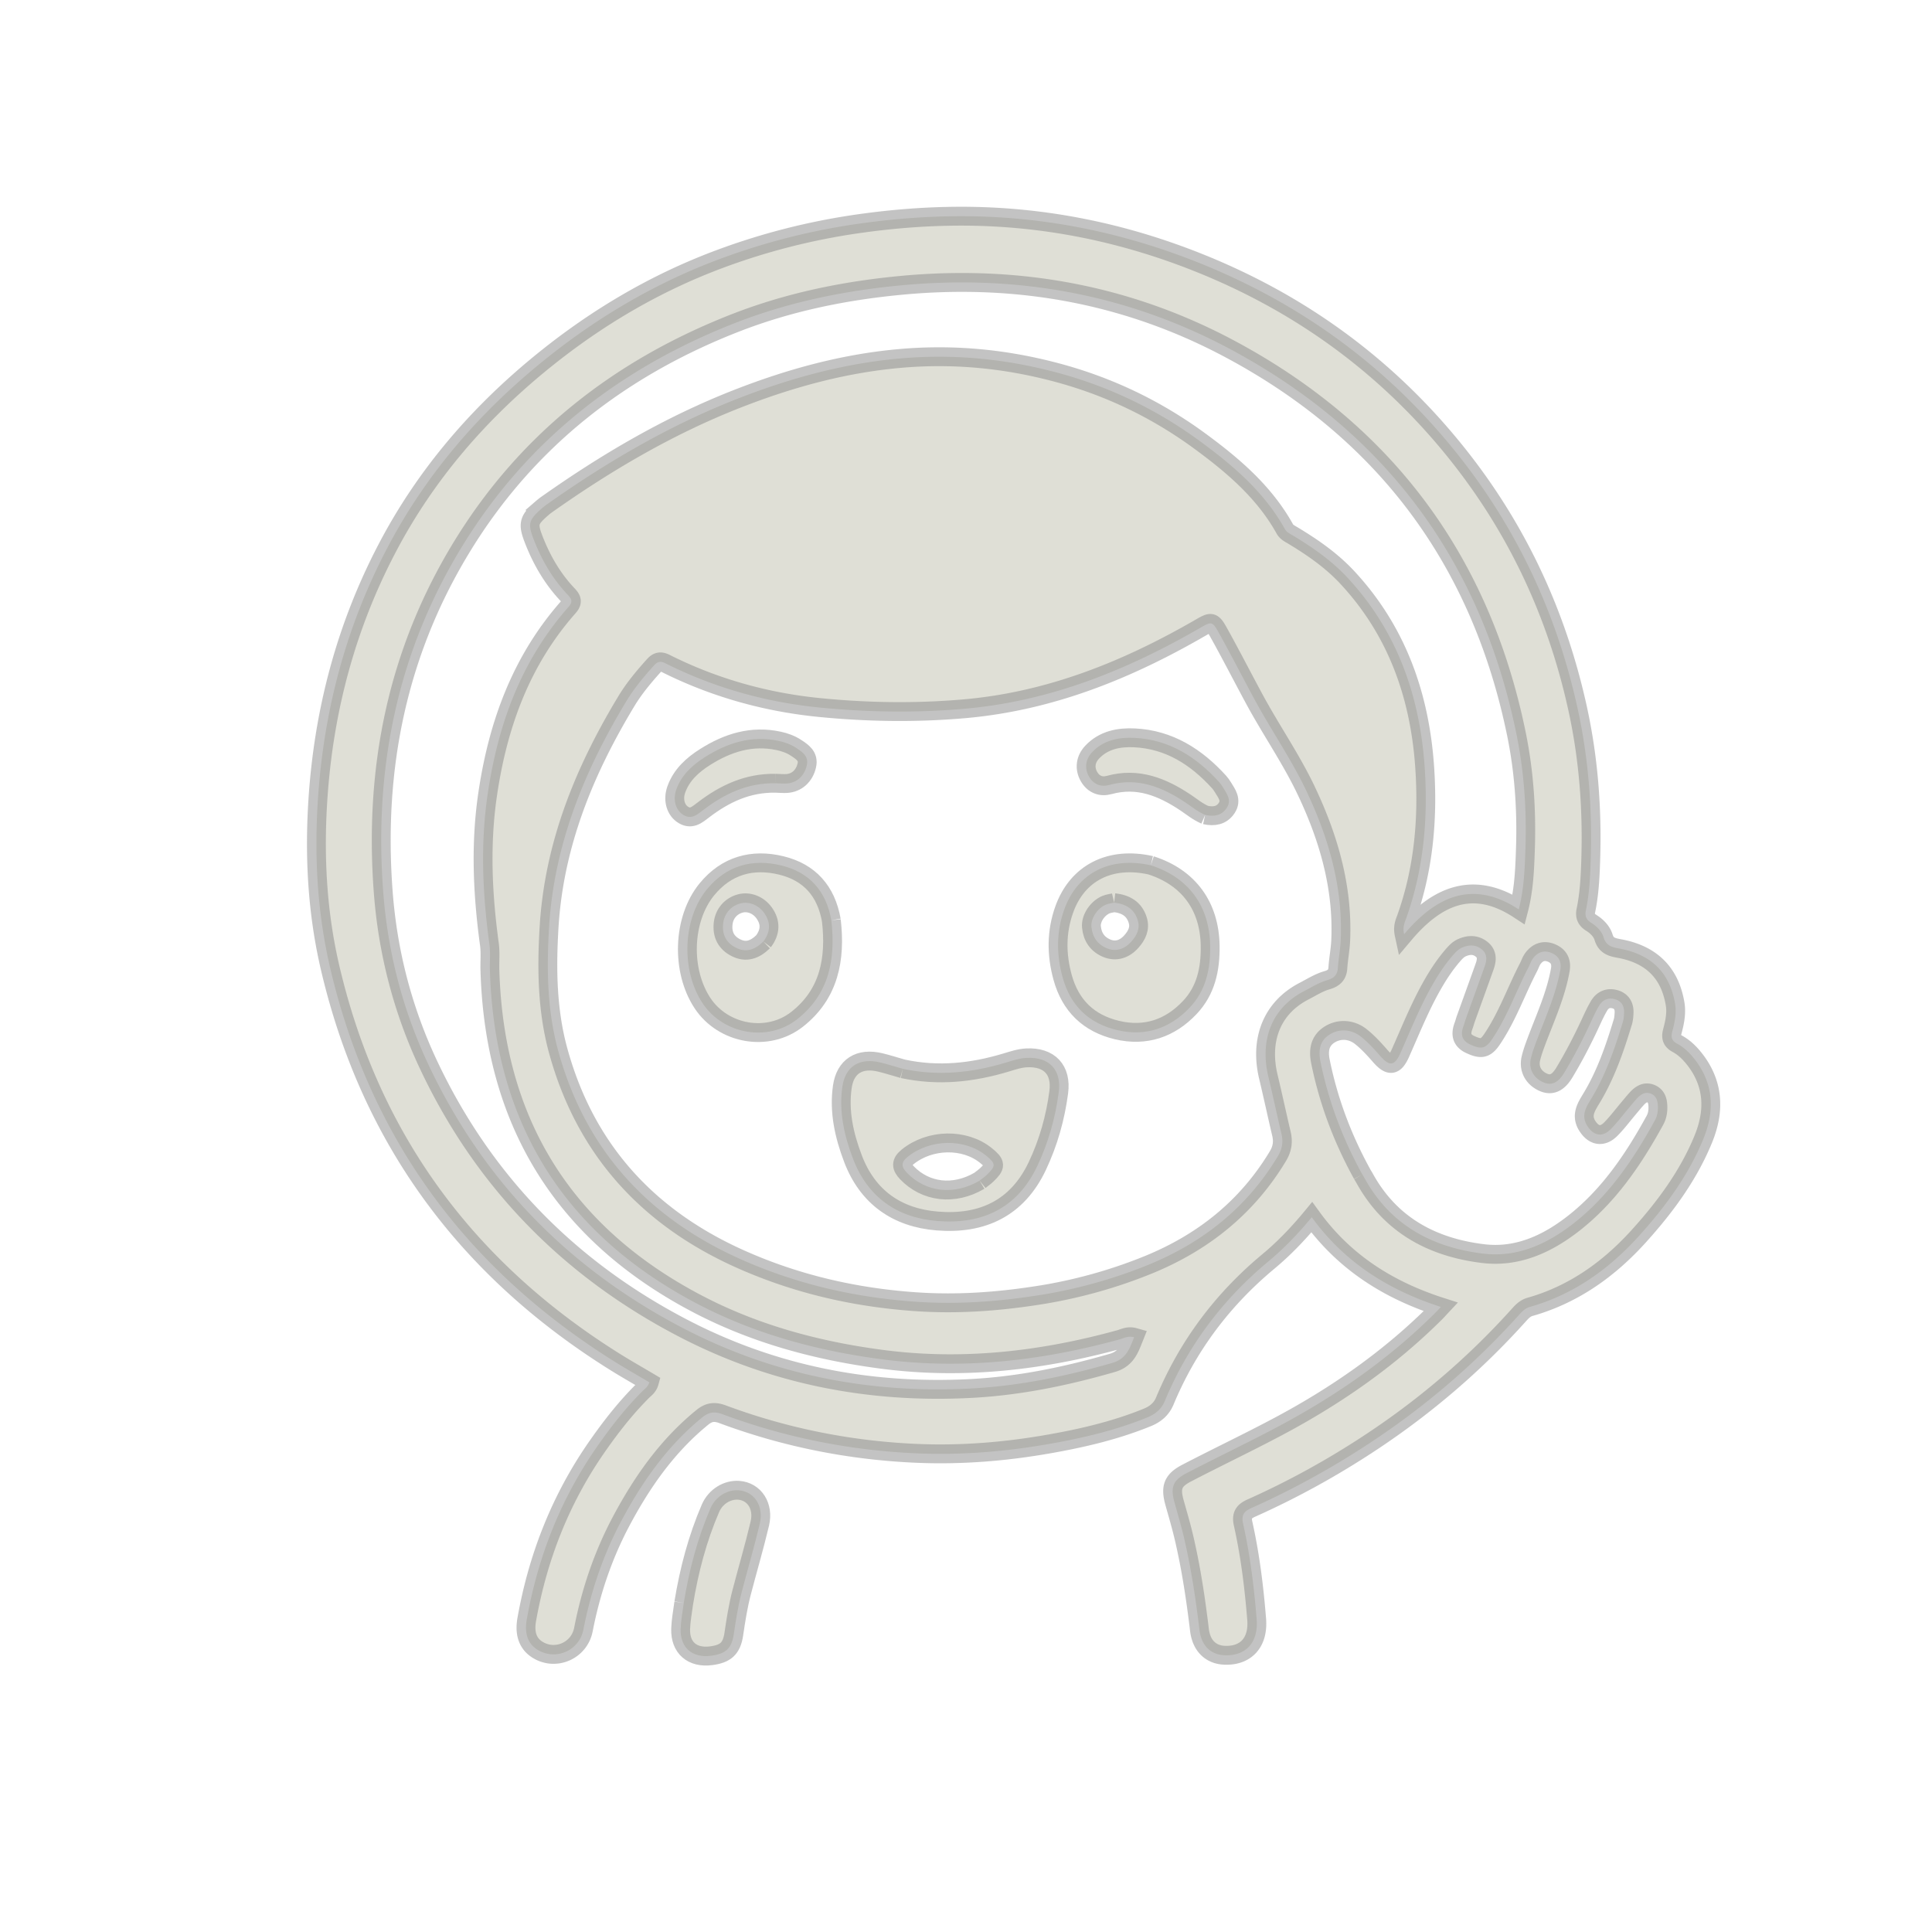<svg xmlns="http://www.w3.org/2000/svg" viewBox="0 0 1024 1024" xml:space="preserve"><path stroke="#888" stroke-opacity="0.5" stroke-width="10px" fill="#dfdfd6" d="M897.503 560.548c11.009 13.454 11.41 28.165 5.33 43.076-7.881 19.327-20.168 35.97-34.077 51.39-15.924 17.655-34.671 31.083-57.838 37.657-2.555.725-4.253 2.524-5.93 4.388-23.067 25.666-49.063 47.936-77.804 67.007-20.304 13.472-41.563 25.238-63.808 35.183-3.85 1.722-5.57 3.54-4.502 8.324 3.73 16.702 5.82 33.687 7.19 50.74.973 12.131-5.629 19.405-16.866 19.022-7.5-.255-12.463-5.114-13.461-13.444-1.957-16.326-4.39-32.573-8.126-48.593-1.471-6.309-3.303-12.537-5.057-18.777-2.268-8.074-1.067-11.848 6.333-15.703 16.541-8.617 33.418-16.6 49.858-25.402 30.11-16.121 57.901-35.537 82.165-59.75.7-.698 1.354-1.443 2.77-2.96-27.703-8.919-51.014-23.555-68.416-47.539-7.288 8.823-14.75 16.577-23.041 23.476-24.275 20.199-42.695 44.734-54.844 73.922-1.777 4.269-4.986 6.948-9.178 8.665-16.723 6.85-34.197 10.93-51.92 14.065-23.34 4.126-46.87 6.034-70.551 5.007-35.298-1.53-69.596-8.38-102.723-20.708-4.27-1.589-7.246-1.215-10.766 1.651-18.447 15.018-31.78 34.004-42.842 54.732-9.704 18.182-16.24 37.52-20.176 57.752-2.175 11.182-14.8 16.715-24.442 10.596-5.895-3.741-6.657-9.952-5.584-15.976 5.915-33.21 17.984-63.969 37.36-91.738 7.259-10.404 15.03-20.364 24.033-29.338 1.253-1.25 2.894-2.272 3.546-4.63-6.18-3.672-12.509-7.255-18.664-11.115-78.232-49.045-129.166-117.893-150.38-208.092-6.86-29.167-8.538-58.714-6.655-88.706 2.975-47.38 14.763-92.157 36.758-134.158 20.55-39.245 48.976-72.038 83.376-99.778 28.098-22.658 58.84-40.796 92.678-53.422 24.04-8.97 48.8-15.26 74.268-18.853 17.827-2.516 35.666-3.912 53.675-3.928 43.82-.04 85.94 8.533 126.493 24.797 51.015 20.46 94.629 51.3 130.288 93.364 35.528 41.91 58.671 89.768 70.322 143.325 5.686 26.14 7.665 52.64 6.839 79.308-.282 9.091-.716 18.284-2.595 27.274-.581 2.781.21 4.802 2.683 6.341 3.034 1.889 5.721 4.488 6.725 7.83 1.32 4.389 4.39 5.204 8.16 5.884 17.085 3.08 26.908 12.81 29.715 29.234.862 5.044-.183 9.956-1.465 14.76-.814 3.047-.308 4.912 2.587 6.474 3.228 1.74 5.977 4.23 8.56 7.366M555.38 685.702c18.074-3.21 35.643-8.205 52.658-15.082 29.307-11.846 52.89-30.541 69.309-57.889 2.33-3.883 2.849-7.605 1.835-11.875-2.377-10.02-4.506-20.1-6.913-30.113-4.613-19.183 1.504-36.4 18.892-45.403 3.994-2.067 7.792-4.525 12.139-5.783 3.353-.971 5.541-2.583 5.788-6.44.319-4.963 1.313-9.89 1.523-14.853 1.185-27.96-6.34-53.972-18.153-78.944-7.992-16.897-18.705-32.275-27.571-48.687-6.411-11.867-12.552-23.884-19.122-35.662-3.167-5.676-3.843-5.53-9.303-2.37-38.993 22.565-79.945 39.124-125.448 43.073-25.514 2.214-50.916 1.852-76.278-.632-28.703-2.81-56.188-10.483-82.053-23.472-2.498-1.255-4.118-1.02-6.032 1.108-5.363 5.96-10.505 12.085-14.653 18.949-22.394 37.057-38.407 76.198-41.002 120.14-1.305 22.088-.985 43.93 4.898 65.294 14.447 52.462 47.734 88.604 97.08 110.517 29.33 13.025 60.027 20.088 92.062 22.336 23.427 1.645 46.476-.163 70.344-4.212m1.334-489.145c28.78 7.225 55.18 19.605 79.089 37.123 17.682 12.956 34.288 27.076 45.174 46.659.968 1.743 2.614 2.482 4.174 3.42 10.6 6.371 20.692 13.372 29.165 22.528 26.29 28.407 38.27 62.77 40.813 100.62 1.818 27.054-.568 53.86-9.78 79.704-.807 2.26-1.999 4.542-1.137 8.539 17.201-20.385 36.583-28.978 60.762-13.164 2.783-10.76 3.171-21.43 3.527-31.98.691-20.476-.652-40.903-4.776-61.025-18.704-91.246-68.994-159.403-150.908-203.516-54.485-29.342-113.049-40.027-174.71-34.273-30.49 2.845-60.171 8.915-88.708 20.091-60.636 23.747-109.723 61.877-144.064 117.66-34.793 56.515-47.235 118.344-42.194 184.145 2.442 31.877 10.368 62.319 23.917 91.135 29.09 61.867 74.687 108.349 135.064 139.765 47.783 24.863 99.126 34.816 153.026 31.903 25.431-1.374 50.02-6.491 74.387-13.522 7.444-2.148 9.18-7.615 11.568-13.585-3.159-.89-5.413.487-7.746 1.13-41.303 11.363-83.126 16.149-125.873 10.544-34.776-4.56-68.228-13.626-99.256-30.134-70.489-37.504-106.312-96.629-108.575-176.283-.128-4.494.347-9.057-.255-13.479-3.604-26.456-4.867-52.808-.956-79.453 5.438-37.063 17.72-70.914 42.811-99.334 2.442-2.767 1.846-4.21-.349-6.523-7.897-8.322-13.6-18.071-17.793-28.71-3.548-9.005-3.036-10.903 4.297-17.29a30 30 0 0 1 2.36-1.846c31.669-22.37 64.873-41.903 101.13-56.079 28.203-11.027 57.13-18.928 87.33-21.44 26.2-2.178 52.15.005 78.486 6.67M722.061 622.46c.424.716.868 1.422 1.27 2.15 13.67 24.718 35.806 36.562 62.79 39.83 17.984 2.18 33.777-5.036 47.657-15.83 18.883-14.685 32.022-34.149 43.394-54.892 1.137-2.075 1.565-4.34 1.552-6.738-.017-3.006-.532-5.864-3.465-7.202-3.255-1.485-5.765.376-7.884 2.714-1.453 1.603-2.809 3.295-4.206 4.947-3.119 3.689-6.02 7.59-9.408 11.013-4.421 4.468-9.027 3.624-12.411-1.639-3.472-5.4-.82-9.81 1.928-14.31 7.79-12.763 12.593-26.769 16.893-40.972.427-1.411.522-2.945.614-4.432.216-3.527-1.057-6.323-4.595-7.413-3.61-1.112-6.677.105-8.6 3.324-1.703 2.848-3.099 5.89-4.493 8.91-4.196 9.083-8.785 17.964-13.94 26.532-3.322 5.521-6.826 7.02-10.958 5.275-5.435-2.295-8.133-7.225-6.774-12.84.7-2.895 1.707-5.73 2.752-8.528 4.714-12.609 10.417-24.88 12.81-38.271.793-4.439-.871-7.534-4.964-9.116-3.928-1.517-7.223-.159-9.617 3.156-.959 1.327-1.452 2.984-2.219 4.458-6.6 12.698-11.315 26.362-19.403 38.289-3.437 5.068-5.83 5.355-11.479 2.763-4.688-2.152-5.235-5.528-3.617-9.862.465-1.246.787-2.545 1.237-3.797 3.318-9.243 6.676-18.471 9.969-27.723 1.175-3.3 1.563-6.595-1.588-9.118-3.21-2.571-6.775-2.43-10.359-.887-1.867.803-3.278 2.242-4.61 3.76-3.97 4.53-7.315 9.488-10.353 14.681-7.005 11.973-12.106 24.84-17.726 37.464-3.041 6.83-5.734 7.24-10.754 1.492-3.185-3.647-6.432-7.22-10.24-10.231-4.884-3.863-11.183-4.32-16.305-1.238-4.86 2.924-6.478 7.613-5.102 14.392 4.237 20.875 11.576 40.604 22.204 59.889"/><path fill="#dfdfd6" stroke="#888" stroke-opacity="0.5" stroke-width="10px" d="M362.403 849.591c2.864-17.53 7.277-34.182 14.134-50.111 2.724-6.327 8.939-10.03 14.994-9.596 8.203.59 13.405 8.3 11.181 17.684-2.905 12.26-6.49 24.358-9.663 36.557-1.88 7.227-3.024 14.596-4.115 21.99-1.135 7.689-4.384 10.468-12.04 11.469-9.983 1.305-16.463-4.271-16.138-14.247.145-4.452 1.002-8.881 1.647-13.746m116.099-283.105c18.76 4.037 36.741 2.067 54.519-3.258 3.658-1.096 7.292-2.356 11.15-2.54 11.994-.574 18.557 6.33 16.979 18.248-1.799 13.584-5.48 26.658-11.364 39.094-10.662 22.532-29.368 31.052-53.03 29.128-21.31-1.733-36.887-12.598-44.673-33.086-4.644-12.221-7.511-24.89-5.63-38.04 1.564-10.927 9.127-15.558 20.127-12.914 3.876.93 7.676 2.178 11.922 3.368m40.712 59.276c1.294-1.038 2.674-1.985 3.867-3.128 4.85-4.647 4.78-5.879-.406-10.115-11.366-9.286-29.82-8.891-41.583.63-3.666 2.966-3.437 5.287-.372 8.474 9.881 10.274 24.889 12.153 38.494 4.139m90.771-167.132c20.226 6.498 31.145 21.823 31.43 42.736.168 12.276-2.226 23.591-10.845 32.684-10.506 11.085-23.526 15.47-38.525 11.91-14.985-3.559-24.726-12.925-28.851-27.988-3.295-12.032-3.362-23.935.814-35.748 7.037-19.902 24.708-28.374 45.977-23.594m-19.457 19.793c-1.442.336-2.963.482-4.312 1.042-4.487 1.861-8.161 7.243-7.732 11.8.5 5.322 3.183 9.33 8.311 11.388 4.53 1.818 9.134.601 12.9-3.668 2.817-3.192 4.717-6.834 3.32-11.31-1.789-5.727-5.963-8.498-12.487-9.252m-149.906 9.348c2.4 20.69-1.21 39.144-18.087 52.432-15.615 12.294-39.198 7.981-50.123-8.426-11.53-17.314-10.7-44.636 2.296-60.466 10.316-12.564 24.06-16.377 39.488-12.592 14.77 3.625 23.687 13.43 26.426 29.052m-36.046 11.261c3.735-4.956 4.114-10.023.433-15.175-3.022-4.231-8.097-6.214-12.64-5.007-5.029 1.335-8.542 5.464-9.089 10.682-.612 5.842 1.595 10.13 6.734 12.748 5.348 2.725 9.962 1.217 14.562-3.248m234.176-67.121c-4.084-1.767-7.144-4.384-10.467-6.597-12.29-8.181-25.198-13.452-40.412-9.26-4.358 1.202-8.269-.265-10.681-4.465-2.449-4.262-1.946-9.076 1.648-12.909 6.094-6.5 14.27-8.008 22.473-7.61 18.373.89 32.742 10.094 44.815 23.378.78.857 1.454 1.83 2.059 2.822 2.073 3.402 4.776 6.79 1.981 10.985-2.657 3.988-6.606 4.716-11.416 3.656m-227.775-16.786c-14.81-.22-26.918 5.586-37.998 14.01-3.523 2.679-6.758 5.755-11.443 2.332-3.639-2.658-4.915-7.961-3.059-13.103 2.804-7.765 8.666-12.988 15.316-17.188 11.848-7.483 24.612-11.56 38.855-8.507 3.28.703 6.422 1.798 9.214 3.642 3.334 2.202 6.903 4.419 5.76 9.378-1.3 5.634-5.332 9.257-10.686 9.578-1.818.11-3.653-.082-5.959-.142"/></svg>
